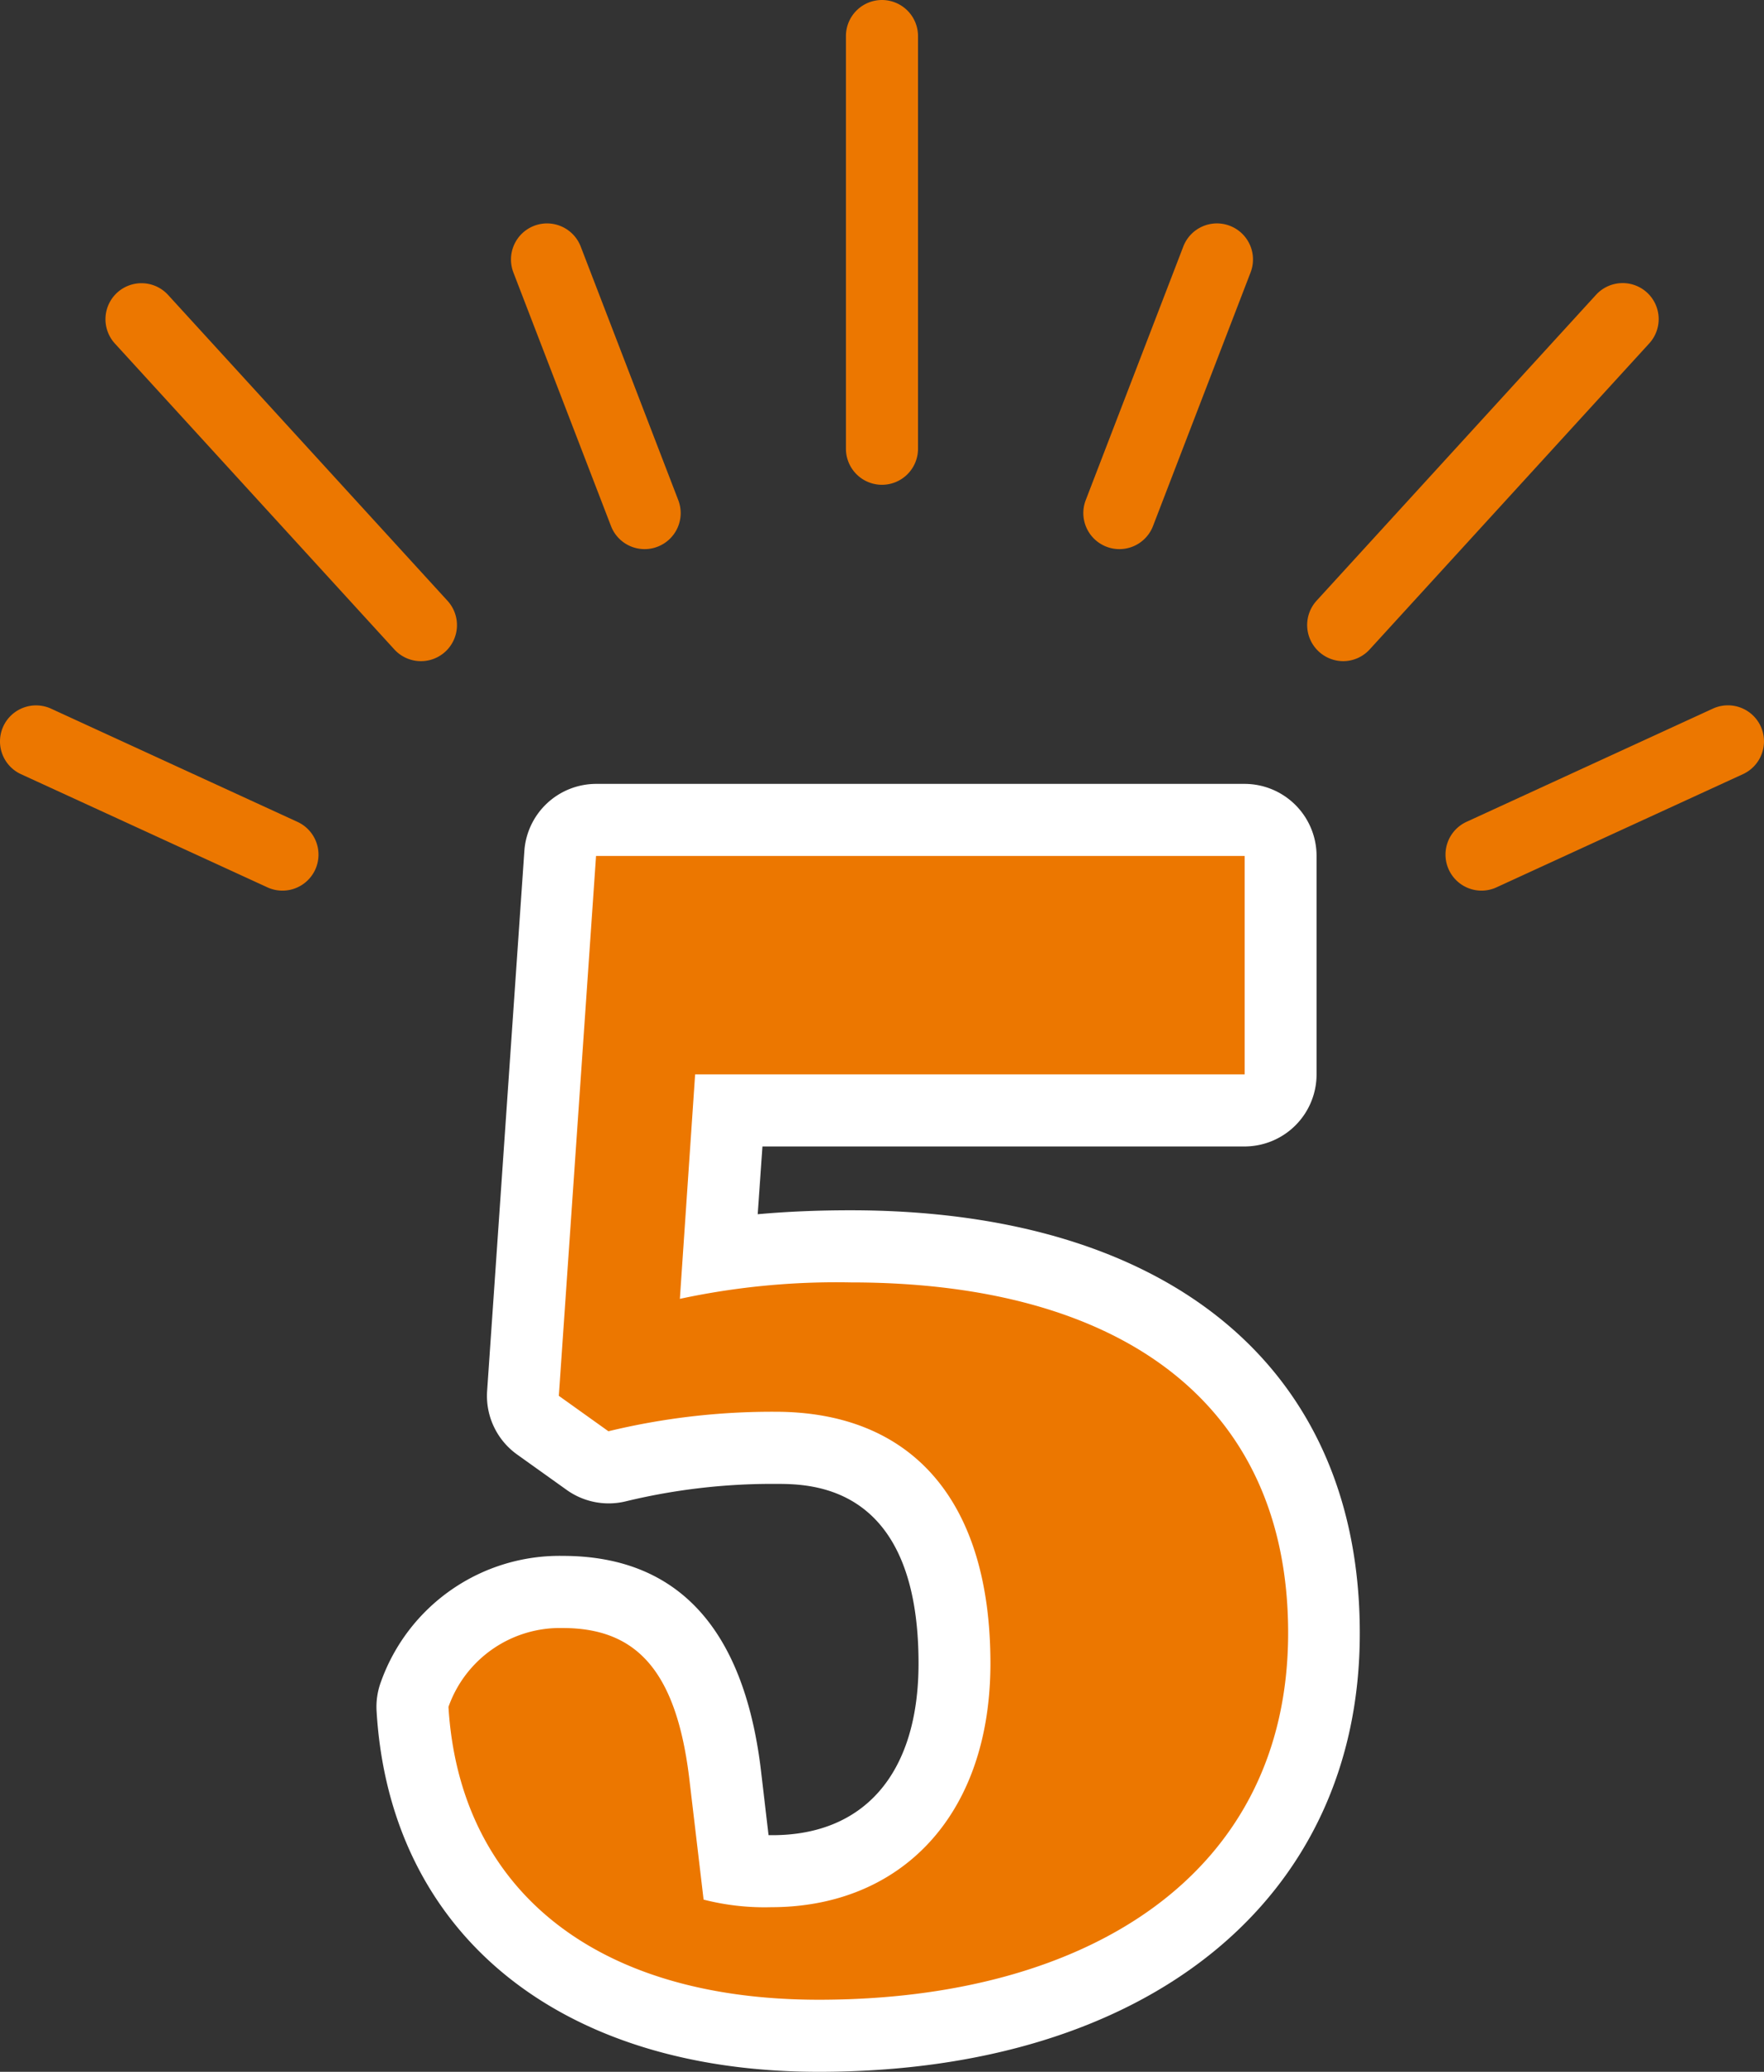 <svg id="コンポーネント_60_1" data-name="コンポーネント 60 – 1" xmlns="http://www.w3.org/2000/svg" width="37.103" height="43.57" viewBox="0 0 37.103 43.57">
  <rect x="0" y="0" width="37.103" height="43.57" fill="#333333" stroke="none"/>
  <g id="グループ_4926" data-name="グループ 4926">
    <path id="パス_1441" data-name="パス 1441" d="M2301.231-178.677a.758.758,0,0,1-.511-.2.759.759,0,0,1-.048-1.072l5.877-6.432a.759.759,0,0,1,1.071-.049.758.758,0,0,1,.048,1.071l-5.877,6.432A.756.756,0,0,1,2301.231-178.677Z" transform="translate(-2272.979 192.581)" fill="#ec7700"/>
    <path id="パス_1442" data-name="パス 1442" d="M2282.038-188.213a.758.758,0,0,1-.758-.758v-8.679a.758.758,0,0,1,.758-.758.759.759,0,0,1,.758.758v8.679A.758.758,0,0,1,2282.038-188.213Z" transform="translate(-2263.487 198.408)" fill="#ec7700"/>
    <path id="パス_1443" data-name="パス 1443" d="M2257.1-178.677a.757.757,0,0,1-.56-.247l-5.877-6.432a.758.758,0,0,1,.048-1.071.758.758,0,0,1,1.071.049l5.877,6.432a.758.758,0,0,1-.048,1.071A.757.757,0,0,1,2257.1-178.677Z" transform="translate(-2248.246 192.581)" fill="#ec7700"/>
    <path id="パス_1444" data-name="パス 1444" d="M2270.153-182.264a.757.757,0,0,1-.707-.486l-2.053-5.333a.759.759,0,0,1,.436-.98.759.759,0,0,1,.98.435l2.052,5.333a.757.757,0,0,1-.435.98A.749.749,0,0,1,2270.153-182.264Z" transform="translate(-2256.595 193.812)" fill="#ec7700"/>
    <path id="パス_1445" data-name="パス 1445" d="M2291.916-182.264a.751.751,0,0,1-.272-.051.758.758,0,0,1-.435-.98l2.052-5.333a.758.758,0,0,1,.98-.435.758.758,0,0,1,.435.98l-2.052,5.333A.758.758,0,0,1,2291.916-182.264Z" transform="translate(-2268.372 193.812)" fill="#ec7700"/>
    <path id="パス_1446" data-name="パス 1446" d="M2306.987-165.166a.758.758,0,0,1-.689-.442.758.758,0,0,1,.373-1.005l5.182-2.381a.759.759,0,0,1,1.006.373.759.759,0,0,1-.373,1.005l-5.183,2.38A.758.758,0,0,1,2306.987-165.166Z" transform="translate(-2275.825 183.896)" fill="#ec7700"/>
    <path id="パス_1447" data-name="パス 1447" d="M2252.021-165.166a.758.758,0,0,1-.316-.069l-5.183-2.38a.758.758,0,0,1-.373-1.005.759.759,0,0,1,1.005-.373l5.183,2.381a.758.758,0,0,1,.373,1.005A.759.759,0,0,1,2252.021-165.166Z" transform="translate(-2246.08 183.896)" fill="#ec7700"/>
  </g>
  <g id="グループ_4927" data-name="グループ 4927" transform="translate(7.916 16.484)">
    <path id="パス_1448" data-name="パス 1448" d="M2267.361-152.822a15.679,15.679,0,0,1,5.84-1.006c5.694,0,9.2,2.549,9.2,7.37,0,5.092-4.234,7.715-9.871,7.715-4.784,0-7.562-2.386-7.79-6.158a2.487,2.487,0,0,1,2.4-1.659c1.521,0,2.381.855,2.662,3.141l.4,3.382L2269-141.273a5.147,5.147,0,0,0,2.524.584c2.721,0,4.615-1.917,4.615-5.128,0-3.457-1.681-5.291-4.526-5.291a14.645,14.645,0,0,0-3.509.41l-1.043-.745.783-11.354h13.642v4.594h-12.9l1.571-3.37-.633,9.311h-2.167Z" transform="translate(-2263.223 164.313)" fill="#ec7700"/>
    <path id="パス_1449" data-name="パス 1449" d="M2271.045-138.71c-5.456,0-9.02-2.905-9.3-7.582a1.512,1.512,0,0,1,.092-.621,3.99,3.99,0,0,1,3.821-2.647c2.4,0,3.8,1.5,4.167,4.473l.164,1.4c2.007.035,3.155-1.294,3.155-3.612,0-3.775-2.266-3.775-3.01-3.775a13.1,13.1,0,0,0-3.157.369,1.518,1.518,0,0,1-1.232-.241l-1.043-.745a1.516,1.516,0,0,1-.632-1.339l.783-11.353a1.516,1.516,0,0,1,1.513-1.412H2280a1.516,1.516,0,0,1,1.516,1.516v4.594A1.516,1.516,0,0,1,2280-158.17h-10.139l-.1,1.425c.622-.056,1.268-.083,1.95-.083,6.709,0,10.714,3.322,10.714,8.886C2282.433-142.334,2277.963-138.71,2271.045-138.71Zm1.2-15.077c2.471.817,3.933,3.15,3.933,6.487a6.746,6.746,0,0,1-2.126,5.237c2.483-.552,5.353-2.025,5.353-5.878C2279.4-152.541,2275.624-153.685,2272.241-153.787ZM2264.8-146.1a4.452,4.452,0,0,0,1.307,2.785,1.524,1.524,0,0,1,.171-.313,1.508,1.508,0,0,1,.6-.5l-.069-.594c-.221-1.8-.675-1.8-1.156-1.8A.977.977,0,0,0,2264.8-146.1Zm5.269-15.1h8.416v-1.561h-8.309Z" transform="translate(-2261.74 165.796)" fill="#fff"/>
    <path id="パス_1450" data-name="パス 1450" d="M2267.361-152.822a15.679,15.679,0,0,1,5.84-1.006c5.694,0,9.2,2.549,9.2,7.37,0,5.092-4.234,7.715-9.871,7.715-4.784,0-7.562-2.386-7.79-6.158a2.487,2.487,0,0,1,2.4-1.659c1.521,0,2.381.855,2.662,3.141l.4,3.382L2269-141.273a5.147,5.147,0,0,0,2.524.584c2.721,0,4.615-1.917,4.615-5.128,0-3.457-1.681-5.291-4.526-5.291a14.645,14.645,0,0,0-3.509.41l-1.043-.745.783-11.354h13.642v4.594h-12.9l1.571-3.37-.633,9.311h-2.167Z" transform="translate(-2263.223 164.313)" fill="#ec7700"/>
  </g>
</svg>
